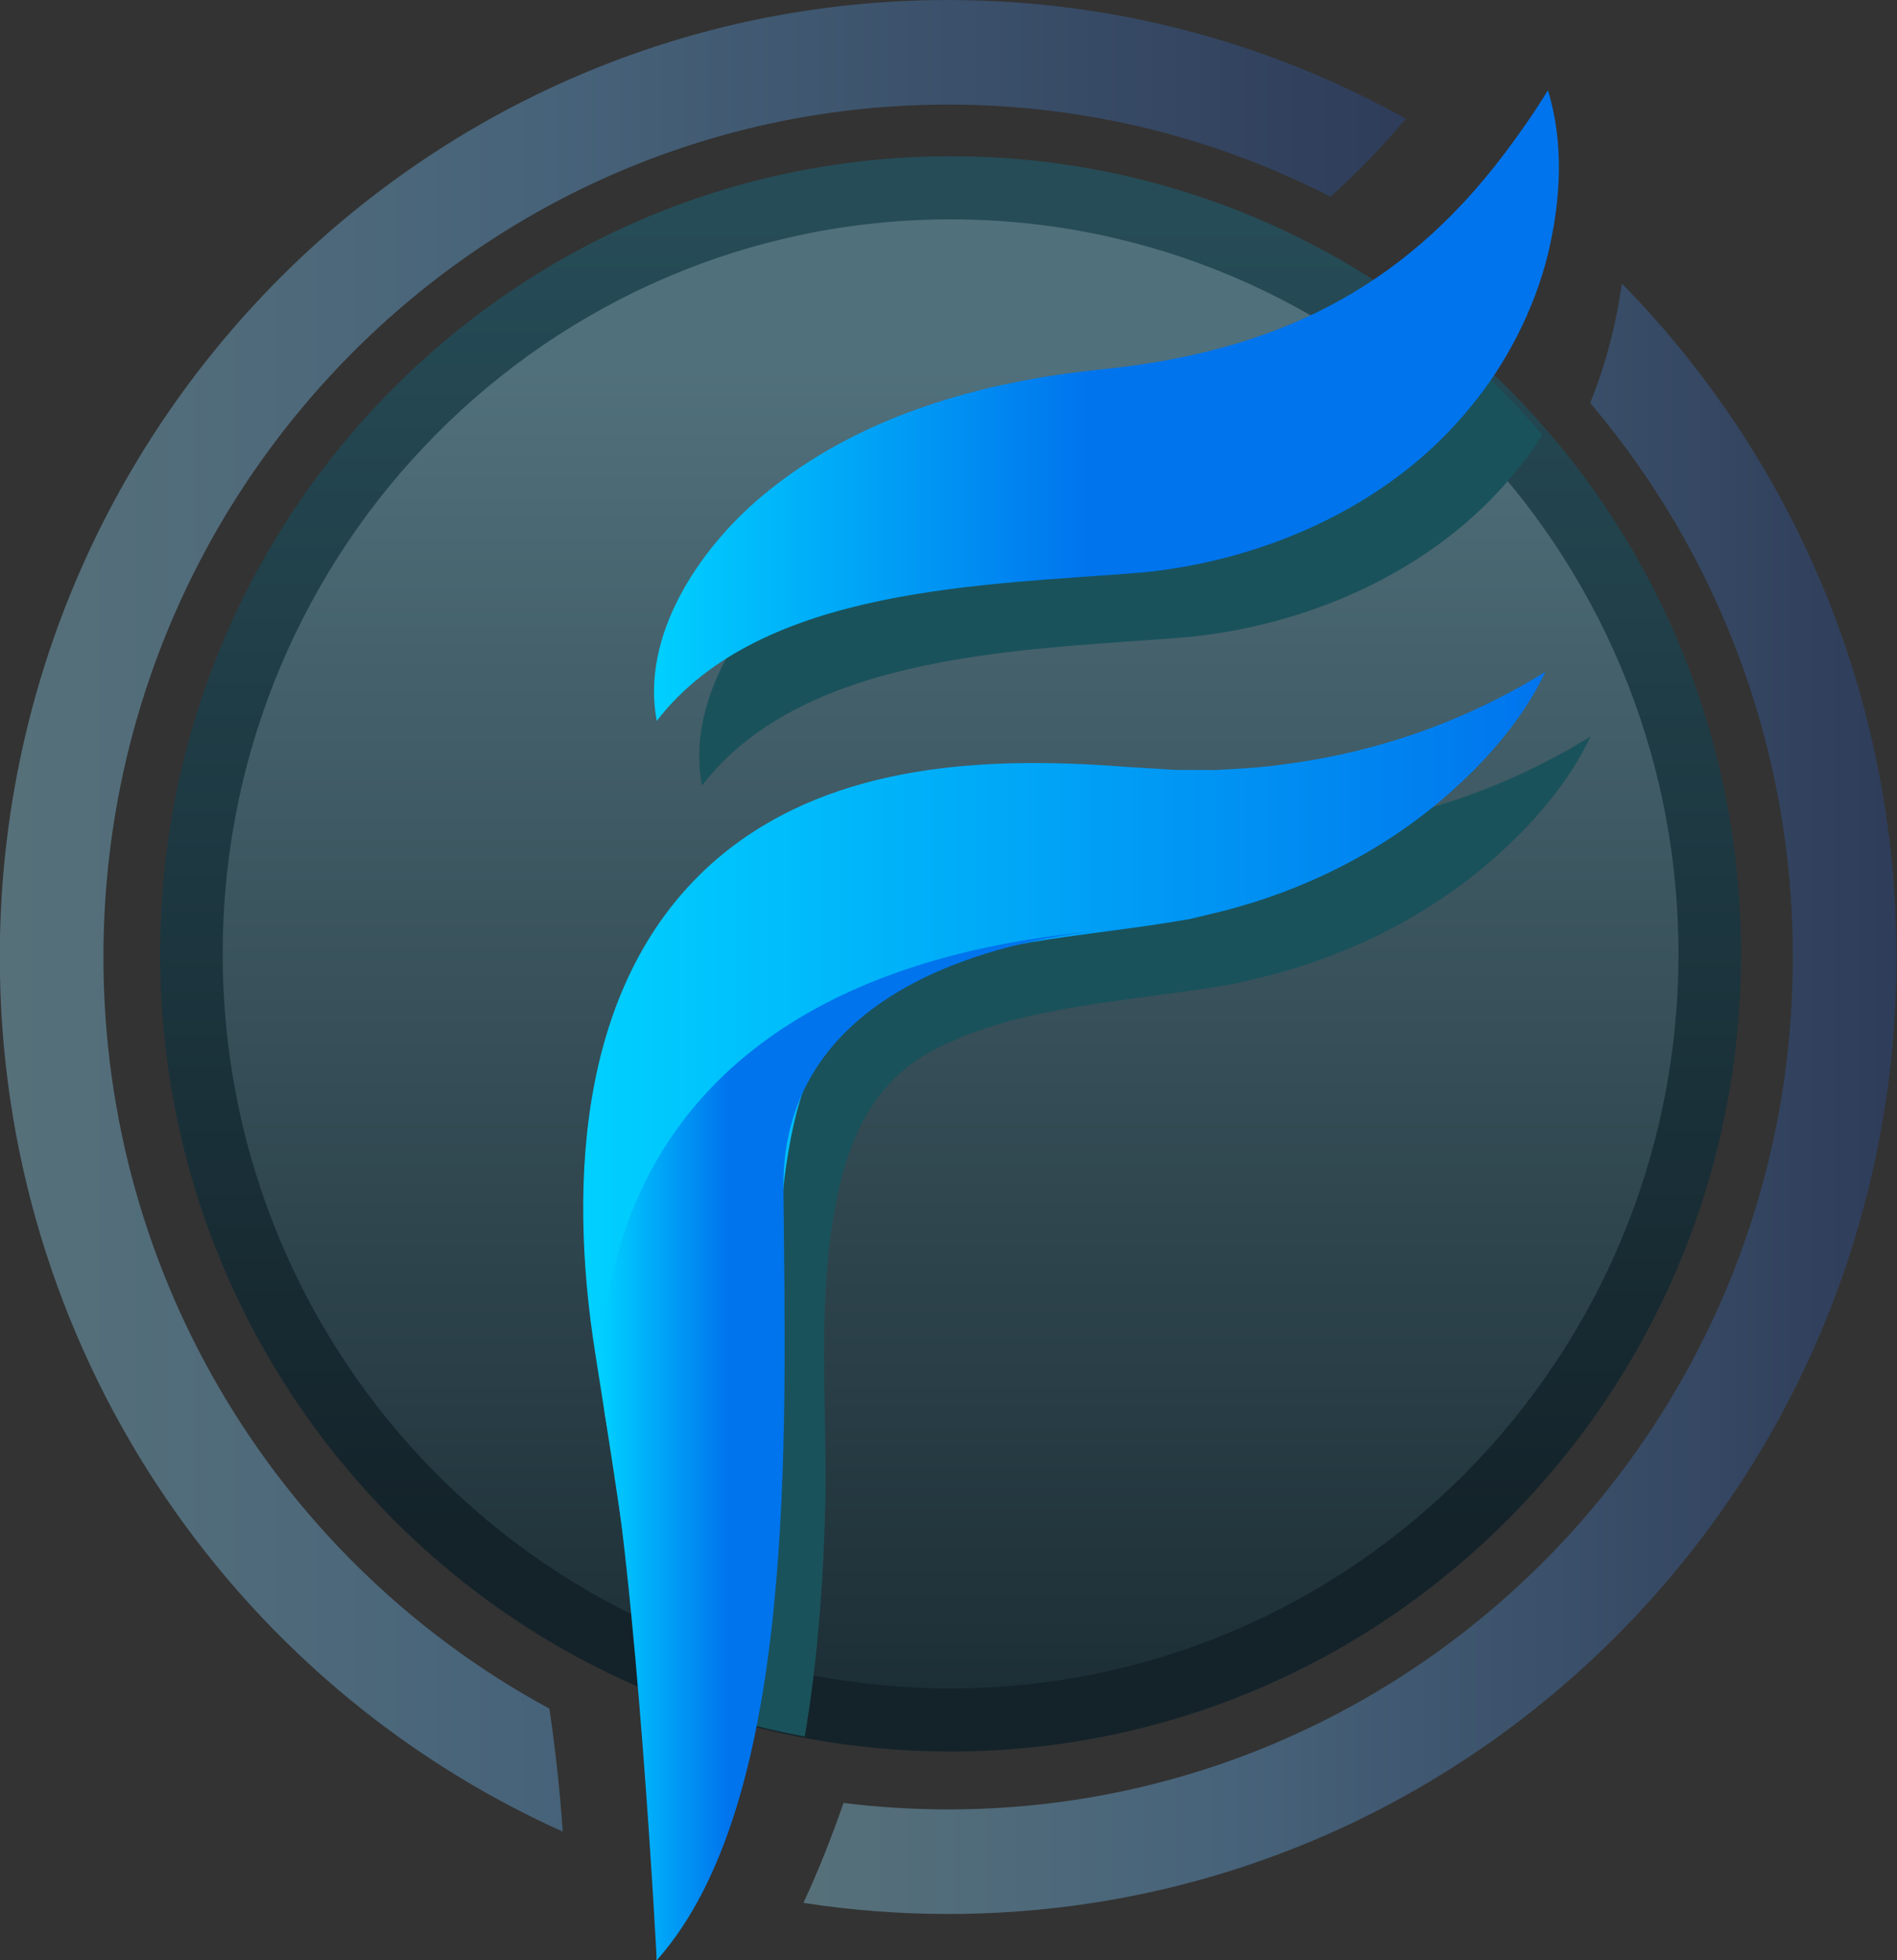 <!-- Created with Inkscape (http://www.inkscape.org/) -->
<svg xmlns:inkscape="http://www.inkscape.org/namespaces/inkscape" xmlns:sodipodi="http://sodipodi.sourceforge.net/DTD/sodipodi-0.dtd" xmlns="http://www.w3.org/2000/svg" xmlns:svg="http://www.w3.org/2000/svg" width="203.368mm" height="210.065mm" viewBox="0 0 203.368 210.065" version="1.1" id="svg15770">
  <rect x="0" y="0" width="203.368" height="210.065" fill="#333333" stroke="none"/>
  <sodipodi:namedview id="namedview15772" pagecolor="#ffffff" bordercolor="#000000" borderopacity="0.25" inkscape:showpageshadow="2" inkscape:pageopacity="0.0" inkscape:pagecheckerboard="0" inkscape:deskcolor="#d1d1d1" inkscape:document-units="mm" showgrid="false"/>
  <defs id="defs15767">
    <clipPath clipPathUnits="userSpaceOnUse" id="clipPath463">
      <path d="m 207.824,544.052 c 0,-67.925 55.063,-122.989 122.987,-122.989 v 0 c 67.925,0 122.989,55.064 122.989,122.989 v 0 c 0,67.924 -55.064,122.987 -122.989,122.987 v 0 c -67.924,0 -122.987,-55.063 -122.987,-122.987" id="path461"/>
    </clipPath>
    <linearGradient x1="0" y1="0" x2="1" y2="0" gradientUnits="userSpaceOnUse" gradientTransform="matrix(0,-199.319,-199.319,0,330.812,655.776)" spreadMethod="pad" id="linearGradient473">
      <stop style="stop-opacity:1;stop-color:#264c57" offset="0" id="stop469"/>
      <stop style="stop-opacity:1;stop-color:#14232a" offset="1" id="stop471"/>
    </linearGradient>
    <clipPath clipPathUnits="userSpaceOnUse" id="clipPath483">
      <path d="M 0,1080 H 1080 V 0 H 0 Z" id="path481"/>
    </clipPath>
    <clipPath clipPathUnits="userSpaceOnUse" id="clipPath491">
      <path d="M 221.646,667.04 H 439.978 V 534.32 H 221.646 Z" id="path489"/>
    </clipPath>
    <clipPath clipPathUnits="userSpaceOnUse" id="clipPath495">
      <path d="m 330.812,667.04 c -47.497,0 -88.676,-26.942 -109.166,-66.36 20.49,-39.419 61.669,-66.36 109.166,-66.36 47.496,0 88.676,26.941 109.166,66.36 -20.49,39.418 -61.67,66.36 -109.166,66.36" id="path493"/>
    </clipPath>
    <mask maskUnits="userSpaceOnUse" x="0" y="0" width="1" height="1" id="mask507">
      <g id="g517">
        <g clip-path="url(#clipPath499)" id="g515">
          <g id="g513">
            <g id="g511">
              <path d="M -32768,32767 H 32767 V -32768 H -32768 Z" style="fill:url(#linearGradient505);stroke:none" id="path509"/>
            </g>
          </g>
        </g>
      </g>
    </mask>
    <clipPath clipPathUnits="userSpaceOnUse" id="clipPath499">
      <path d="M -32768,32767 H 32767 V -32768 H -32768 Z" id="path497"/>
    </clipPath>
    <linearGradient x1="0" y1="0" x2="1" y2="0" gradientUnits="userSpaceOnUse" gradientTransform="matrix(0,-101.074,-101.074,0,330.812,665.162)" spreadMethod="pad" id="linearGradient505">
      <stop style="stop-opacity:1;stop-color:#ffffff" offset="0" id="stop501"/>
      <stop style="stop-opacity:0;stop-color:#ffffff" offset="1" id="stop503"/>
    </linearGradient>
    <linearGradient x1="0" y1="0" x2="1" y2="0" gradientUnits="userSpaceOnUse" gradientTransform="matrix(0,-101.074,-101.074,0,330.812,665.162)" spreadMethod="pad" id="linearGradient523">
      <stop style="stop-opacity:1;stop-color:#ffffff" offset="0" id="stop519"/>
      <stop style="stop-opacity:1;stop-color:#ffffff" offset="1" id="stop521"/>
    </linearGradient>
    <clipPath clipPathUnits="userSpaceOnUse" id="clipPath549">
      <path d="m 217.556,544.052 c 0,-62.55 50.706,-113.256 113.255,-113.256 v 0 c 62.55,0 113.257,50.706 113.257,113.256 v 0 c 0,62.549 -50.707,113.256 -113.257,113.256 v 0 c -62.549,0 -113.255,-50.707 -113.255,-113.256" id="path547"/>
    </clipPath>
    <linearGradient x1="0" y1="0" x2="1" y2="0" gradientUnits="userSpaceOnUse" gradientTransform="matrix(0,-236.682,-236.682,0,330.812,633.484)" spreadMethod="pad" id="linearGradient559">
      <stop style="stop-opacity:1;stop-color:#50707b" offset="0" id="stop555"/>
      <stop style="stop-opacity:1;stop-color:#14232a" offset="1" id="stop557"/>
    </linearGradient>
    <clipPath clipPathUnits="userSpaceOnUse" id="clipPath569">
      <path d="M 0,1080 H 1080 V 0 H 0 Z" id="path567"/>
    </clipPath>
    <clipPath clipPathUnits="userSpaceOnUse" id="clipPath577">
      <path d="M 249.695,649.074 H 411.929 V 572.232 H 249.695 Z" id="path575"/>
    </clipPath>
    <clipPath clipPathUnits="userSpaceOnUse" id="clipPath581">
      <path d="m 330.812,649.074 c -32.696,0 -61.857,-14.98 -81.117,-38.407 19.225,-23.46 48.42,-38.435 81.117,-38.435 32.697,0 61.892,14.975 81.117,38.434 -19.26,23.428 -48.421,38.408 -81.117,38.408" id="path579"/>
    </clipPath>
    <mask maskUnits="userSpaceOnUse" x="0" y="0" width="1" height="1" id="mask593">
      <g id="g603">
        <g clip-path="url(#clipPath585)" id="g601">
          <g id="g599">
            <g id="g597">
              <path d="M -32768,32767 H 32767 V -32768 H -32768 Z" style="fill:url(#linearGradient591);stroke:none" id="path595"/>
            </g>
          </g>
        </g>
      </g>
    </mask>
    <clipPath clipPathUnits="userSpaceOnUse" id="clipPath585">
      <path d="M -32768,32767 H 32767 V -32768 H -32768 Z" id="path583"/>
    </clipPath>
    <linearGradient x1="0" y1="0" x2="1" y2="0" gradientUnits="userSpaceOnUse" gradientTransform="matrix(0,-78.967,-78.967,0,330.812,648.798)" spreadMethod="pad" id="linearGradient591">
      <stop style="stop-opacity:1;stop-color:#ffffff" offset="0" id="stop587"/>
      <stop style="stop-opacity:0;stop-color:#ffffff" offset="1" id="stop589"/>
    </linearGradient>
    <linearGradient x1="0" y1="0" x2="1" y2="0" gradientUnits="userSpaceOnUse" gradientTransform="matrix(0,-78.967,-78.967,0,330.812,648.798)" spreadMethod="pad" id="linearGradient609">
      <stop style="stop-opacity:1;stop-color:#ffffff" offset="0" id="stop605"/>
      <stop style="stop-opacity:1;stop-color:#ffffff" offset="1" id="stop607"/>
    </linearGradient>
    <clipPath clipPathUnits="userSpaceOnUse" id="clipPath635">
      <path d="m 207.549,543.982 c 0,-67.696 54.878,-122.573 122.574,-122.573 v 0 c 67.695,0 122.572,54.877 122.572,122.573 v 0 c 0,67.695 -54.877,122.573 -122.572,122.573 v 0 c -67.696,0 -122.574,-54.878 -122.574,-122.573" id="path633"/>
    </clipPath>
    <clipPath clipPathUnits="userSpaceOnUse" id="clipPath643">
      <path d="M 280.678,667.232 H 432.495 V 378.907 H 280.678 Z" id="path641"/>
    </clipPath>
    <clipPath clipPathUnits="userSpaceOnUse" id="clipPath663">
      <path d="m 416.983,667.43 c -16.235,-21.333 -36.171,-30.507 -62.298,-33.22 v 0 c -19.011,-1.865 -38.332,-7.188 -53.287,-19.629 v 0 c -9.712,-8.106 -18.826,-21.446 -16.306,-34.61 v 0 c 16.252,20.89 51.455,20.918 75.675,22.899 v 0 c 18.89,1.852 38.385,10.268 50.738,25.263 v 0 c 5.765,6.82 10.079,15.173 12.244,23.764 v 0 c 2.01,8.326 2.544,17.094 0.013,25.303 v 0 c -2.224,-3.556 -4.467,-6.752 -6.779,-9.77" id="path661"/>
    </clipPath>
    <linearGradient x1="0" y1="0" x2="1" y2="0" gradientUnits="userSpaceOnUse" gradientTransform="matrix(140.798,0,0,-140.798,284.667,628.585)" spreadMethod="pad" id="linearGradient675">
      <stop style="stop-opacity:1;stop-color:#00d0ff" offset="0" id="stop669"/>
      <stop style="stop-opacity:1;stop-color:#0074ed" offset="0.479" id="stop671"/>
      <stop style="stop-opacity:1;stop-color:#0074ed" offset="1" id="stop673"/>
    </linearGradient>
    <clipPath clipPathUnits="userSpaceOnUse" id="clipPath685">
      <path d="m 382.201,573.21 c -3.422,-0.466 -6.843,-0.64 -10.273,-0.814 v 0 c -0.692,0.018 -2.249,0.017 -3.665,0.015 v 0 c -1.02,-10e-4 -1.966,-0.002 -2.462,0.004 v 0 l -8.253,0.508 c -20.985,1.573 -44.53,0.57 -61.869,-13.233 v 0 c -22.816,-18.239 -24.439,-50.521 -20.15,-77.271 v 0 c 3.74,-23.399 7.503,-46.976 9.253,-70.669 v 0 c 0.302,-4.348 0.523,-9.285 0.579,-13.602 v 0 c 0.032,-3.058 0.006,-6.124 -0.269,-9.273 v 0 c 1.993,2.493 3.505,5.326 4.967,8.166 v 0 c 10.892,23.009 13.754,48.956 14.281,74.08 v 0 c 0.081,13.771 -1.126,28.859 1.22,42.319 v 0 c 1.77,10.67 5.378,19.977 14.791,25.324 v 0 c 11.213,6.099 24.746,7.398 37.728,9.157 v 0 c 3.253,0.423 6.724,0.949 9.944,1.501 v 0 l 4.968,1.183 c 12.953,3.239 25.302,9.374 35.371,18.169 v 0 c 6.036,5.274 11.574,11.603 15.003,18.768 v 0 C 410.633,579.74 396.747,575.021 382.201,573.21" id="path683"/>
    </clipPath>
    <linearGradient x1="0" y1="0" x2="1" y2="0" gradientUnits="userSpaceOnUse" gradientTransform="matrix(149.716,0,0,-149.716,273.648,488.209)" spreadMethod="pad" id="linearGradient695">
      <stop style="stop-opacity:1;stop-color:#00d0ff" offset="0" id="stop691"/>
      <stop style="stop-opacity:1;stop-color:#0074ed" offset="1" id="stop693"/>
    </linearGradient>
    <clipPath clipPathUnits="userSpaceOnUse" id="clipPath705">
      <path d="m 430.331,628.995 c 19.662,-22.975 31.535,-52.818 31.535,-85.427 v 0 c 0,-72.586 -58.847,-131.434 -131.434,-131.434 v 0 c -5.511,0 -10.945,0.342 -16.28,0.998 v 0 c -1.945,-5.61 -4.045,-10.73 -6.234,-15.411 v 0 c 7.339,-1.124 14.862,-1.71 22.514,-1.71 v 0 c 81.489,0 147.557,66.068 147.557,147.557 v 0 c 0,40.485 -16.309,77.179 -42.733,103.837 v 0 c -1.045,-7.397 -2.941,-13.574 -4.925,-18.41" id="path703"/>
    </clipPath>
    <linearGradient x1="0" y1="0" x2="1" y2="0" gradientUnits="userSpaceOnUse" gradientTransform="matrix(170.072,0,0,-170.072,307.918,521.708)" spreadMethod="pad" id="linearGradient719">
      <stop style="stop-opacity:1;stop-color:#56707a" offset="0" id="stop711"/>
      <stop style="stop-opacity:1;stop-color:#56707a" offset="0.014" id="stop713"/>
      <stop style="stop-opacity:1;stop-color:#47637a" offset="0.385" id="stop715"/>
      <stop style="stop-opacity:1;stop-color:#2e3c59" offset="1" id="stop717"/>
    </linearGradient>
    <clipPath clipPathUnits="userSpaceOnUse" id="clipPath729">
      <path d="m 182.875,543.568 c 0,-60.137 35.981,-111.87 87.587,-134.854 v 0 c -0.47,6.977 -1.251,13.466 -2.072,18.958 v 0 c -41.307,22.152 -69.391,65.746 -69.391,115.896 v 0 c 0,72.586 58.846,131.433 131.433,131.433 v 0 c 21.41,0 41.619,-5.12 59.482,-14.199 v 0 c 4.388,3.861 8.287,7.935 11.727,12.02 v 0 c -21.107,11.668 -45.391,18.303 -71.209,18.303 v 0 c -81.488,0 -147.557,-66.069 -147.557,-147.557" id="path727"/>
    </clipPath>
    <linearGradient x1="0" y1="0" x2="1" y2="0" gradientUnits="userSpaceOnUse" gradientTransform="matrix(218.766,0,0,-218.766,182.875,549.92)" spreadMethod="pad" id="linearGradient743">
      <stop style="stop-opacity:1;stop-color:#56707a" offset="0" id="stop735"/>
      <stop style="stop-opacity:1;stop-color:#56707a" offset="0.014" id="stop737"/>
      <stop style="stop-opacity:1;stop-color:#47637a" offset="0.385" id="stop739"/>
      <stop style="stop-opacity:1;stop-color:#2e3c59" offset="1" id="stop741"/>
    </linearGradient>
    <clipPath clipPathUnits="userSpaceOnUse" id="clipPath753">
      <path d="m 353.179,547.535 c 1.601,0.149 3.233,0.277 4.9,0.386 v 0 c 0,0 -1.865,-0.052 -4.9,-0.386 m -76.146,-74.557 c 4.987,-25.178 8.059,-84.103 8.059,-84.103 v 0 c 21.881,24.336 20.08,80.569 19.706,119.062 v 0 c -0.303,31.314 35.147,38.141 48.381,39.598 v 0 c -86.998,-8.082 -76.146,-74.557 -76.146,-74.557" id="path751"/>
    </clipPath>
    <linearGradient x1="0" y1="0" x2="1" y2="0" gradientUnits="userSpaceOnUse" gradientTransform="matrix(81.48,0,0,-81.48,276.599,468.398)" spreadMethod="pad" id="linearGradient765">
      <stop style="stop-opacity:1;stop-color:#00d0ff" offset="0" id="stop759"/>
      <stop style="stop-opacity:1;stop-color:#0074ed" offset="0.241" id="stop761"/>
      <stop style="stop-opacity:1;stop-color:#0074ed" offset="1" id="stop763"/>
    </linearGradient>
  </defs>
  <g inkscape:label="Camada 1" inkscape:groupmode="layer" id="layer1" transform="translate(-52.428,-47.546)">
    <g id="g457" transform="matrix(0.689,0,0,-0.695,-73.594,527.881)">
      <g id="g459" clip-path="url(#clipPath463)">
        <g id="g465">
          <g id="g467">
            <path d="m 207.824,544.052 c 0,-67.925 55.063,-122.989 122.987,-122.989 v 0 c 67.925,0 122.989,55.064 122.989,122.989 v 0 c 0,67.924 -55.064,122.987 -122.989,122.987 v 0 c -67.924,0 -122.987,-55.063 -122.987,-122.987" style="fill:url(#linearGradient473);stroke:none" id="path475"/>
          </g>
        </g>
      </g>
    </g>
    <g id="g477" transform="matrix(0.689,0,0,-0.695,-73.594,527.881)">
      <g id="g479" clip-path="url(#clipPath483)">
        <g id="g485">
          <g id="g487"/>
          <g id="g541">
            <g clip-path="url(#clipPath491)" opacity="0.15" id="g539">
              <g id="g537">
                <g clip-path="url(#clipPath495)" id="g535">
                  <g id="g533">
                    <g id="g525"/>
                    <g mask="url(#mask507)" id="g531">
                      <g id="g529">
                        <path d="m 330.812,667.04 c -47.497,0 -88.676,-26.942 -109.166,-66.36 20.49,-39.419 61.669,-66.36 109.166,-66.36 47.496,0 88.676,26.941 109.166,66.36 -20.49,39.418 -61.67,66.36 -109.166,66.36" style="fill:url(#linearGradient523);stroke:none" id="path527"/>
                      </g>
                    </g>
                  </g>
                </g>
              </g>
            </g>
          </g>
        </g>
      </g>
    </g>
    <g id="g543" transform="matrix(0.689,0,0,-0.695,-73.594,527.881)">
      <g id="g545" clip-path="url(#clipPath549)">
        <g id="g551">
          <g id="g553">
            <path d="m 217.556,544.052 c 0,-62.55 50.706,-113.256 113.255,-113.256 v 0 c 62.55,0 113.257,50.706 113.257,113.256 v 0 c 0,62.549 -50.707,113.256 -113.257,113.256 v 0 c -62.549,0 -113.255,-50.707 -113.255,-113.256" style="fill:url(#linearGradient559);stroke:none" id="path561"/>
          </g>
        </g>
      </g>
    </g>
    <g id="g563" transform="matrix(0.689,0,0,-0.695,-73.594,527.881)">
      <g id="g565" clip-path="url(#clipPath569)">
        <g id="g571">
          <g id="g573"/>
          <g id="g627">
            <g clip-path="url(#clipPath577)" opacity="0.1" id="g625">
              <g id="g623">
                <g clip-path="url(#clipPath581)" id="g621">
                  <g id="g619">
                    <g id="g611"/>
                    <g mask="url(#mask593)" id="g617">
                      <g id="g615">
                        <path d="m 330.812,649.074 c -32.696,0 -61.857,-14.98 -81.117,-38.407 19.225,-23.46 48.42,-38.435 81.117,-38.435 32.697,0 61.892,14.975 81.117,38.434 -19.26,23.428 -48.421,38.408 -81.117,38.408" style="fill:url(#linearGradient609);stroke:none" id="path613"/>
                      </g>
                    </g>
                  </g>
                </g>
              </g>
            </g>
          </g>
        </g>
      </g>
    </g>
    <g id="g629" transform="matrix(0.689,0,0,-0.695,-73.594,527.881)">
      <g id="g631" clip-path="url(#clipPath635)">
        <g id="g637">
          <g id="g639"/>
          <g id="g655">
            <g clip-path="url(#clipPath643)" id="g653">
              <g transform="translate(292.122,570.003)" id="g647">
                <path d="m 0,0 c -2.52,13.165 6.595,26.504 16.306,34.61 14.955,12.441 34.276,17.764 53.287,19.63 26.127,2.712 46.064,11.886 62.298,33.219 2.312,3.018 4.556,6.214 6.78,9.77 2.531,-8.209 1.997,-16.977 -0.014,-25.303 C 136.493,63.335 132.178,54.982 126.413,48.163 114.061,33.167 94.565,24.75 75.675,22.899 51.456,20.918 16.253,20.89 0,0" style="fill:#1a525b;fill-opacity:1;fill-rule:nonzero;stroke:none" id="path645"/>
              </g>
              <g transform="translate(430.394,577.574)" id="g651">
                <path d="m 0,0 c -3.428,-7.166 -8.967,-13.494 -15.001,-18.768 -10.07,-8.795 -22.418,-14.93 -35.373,-18.169 0,0 -4.966,-1.183 -4.966,-1.183 -3.221,-0.552 -6.692,-1.078 -9.945,-1.501 -12.983,-1.758 -26.515,-3.058 -37.728,-9.157 -9.413,-5.347 -13.021,-14.654 -14.791,-25.324 -2.345,-13.46 -1.139,-28.548 -1.22,-42.319 -0.527,-25.124 -3.389,-51.072 -14.281,-74.079 -1.463,-2.841 -2.975,-5.675 -4.967,-8.167 0.275,3.149 0.3,6.215 0.269,9.273 -0.055,4.317 -0.277,9.254 -0.579,13.602 -1.75,23.692 -5.513,47.27 -9.254,70.669 -4.288,26.75 -2.665,59.032 20.151,77.271 17.339,13.804 40.884,14.806 61.869,13.232 0,10e-4 8.253,-0.507 8.253,-0.507 1.184,-0.015 4.937,0.014 6.127,-0.018 3.43,0.173 6.851,0.347 10.273,0.813 C -26.617,-12.521 -12.731,-7.801 0,0" style="fill:#1a525b;fill-opacity:1;fill-rule:nonzero;stroke:none" id="path649"/>
              </g>
            </g>
          </g>
        </g>
      </g>
    </g>
    <g id="g657" transform="matrix(0.689,0,0,-0.695,-73.594,527.881)">
      <g id="g659" clip-path="url(#clipPath663)">
        <g id="g665">
          <g id="g667">
            <path d="m 416.983,667.43 c -16.235,-21.333 -36.171,-30.507 -62.298,-33.22 v 0 c -19.011,-1.865 -38.332,-7.188 -53.287,-19.629 v 0 c -9.712,-8.106 -18.826,-21.446 -16.306,-34.61 v 0 c 16.252,20.89 51.455,20.918 75.675,22.899 v 0 c 18.89,1.852 38.385,10.268 50.738,25.263 v 0 c 5.765,6.82 10.079,15.173 12.244,23.764 v 0 c 2.01,8.326 2.544,17.094 0.013,25.303 v 0 c -2.224,-3.556 -4.467,-6.752 -6.779,-9.77" style="fill:url(#linearGradient675);stroke:none" id="path677"/>
          </g>
        </g>
      </g>
    </g>
    <g id="g679" transform="matrix(0.689,0,0,-0.695,-73.594,527.881)">
      <g id="g681" clip-path="url(#clipPath685)">
        <g id="g687">
          <g id="g689">
            <path d="m 382.201,573.21 c -3.422,-0.466 -6.843,-0.64 -10.273,-0.814 v 0 c -0.692,0.018 -2.249,0.017 -3.665,0.015 v 0 c -1.02,-10e-4 -1.966,-0.002 -2.462,0.004 v 0 l -8.253,0.508 c -20.985,1.573 -44.53,0.57 -61.869,-13.233 v 0 c -22.816,-18.239 -24.439,-50.521 -20.15,-77.271 v 0 c 3.74,-23.399 7.503,-46.976 9.253,-70.669 v 0 c 0.302,-4.348 0.523,-9.285 0.579,-13.602 v 0 c 0.032,-3.058 0.006,-6.124 -0.269,-9.273 v 0 c 1.993,2.493 3.505,5.326 4.967,8.166 v 0 c 10.892,23.009 13.754,48.956 14.281,74.08 v 0 c 0.081,13.771 -1.126,28.859 1.22,42.319 v 0 c 1.77,10.67 5.378,19.977 14.791,25.324 v 0 c 11.213,6.099 24.746,7.398 37.728,9.157 v 0 c 3.253,0.423 6.724,0.949 9.944,1.501 v 0 l 4.968,1.183 c 12.953,3.239 25.302,9.374 35.371,18.169 v 0 c 6.036,5.274 11.574,11.603 15.003,18.768 v 0 C 410.633,579.74 396.747,575.021 382.201,573.21" style="fill:url(#linearGradient695);stroke:none" id="path697"/>
          </g>
        </g>
      </g>
    </g>
    <g id="g699" transform="matrix(0.689,0,0,-0.695,-73.594,527.881)">
      <g id="g701" clip-path="url(#clipPath705)">
        <g id="g707">
          <g id="g709">
            <path d="m 430.331,628.995 c 19.662,-22.975 31.535,-52.818 31.535,-85.427 v 0 c 0,-72.586 -58.847,-131.434 -131.434,-131.434 v 0 c -5.511,0 -10.945,0.342 -16.28,0.998 v 0 c -1.945,-5.61 -4.045,-10.73 -6.234,-15.411 v 0 c 7.339,-1.124 14.862,-1.71 22.514,-1.71 v 0 c 81.489,0 147.557,66.068 147.557,147.557 v 0 c 0,40.485 -16.309,77.179 -42.733,103.837 v 0 c -1.045,-7.397 -2.941,-13.574 -4.925,-18.41" style="fill:url(#linearGradient719);stroke:none" id="path721"/>
          </g>
        </g>
      </g>
    </g>
    <g id="g723" transform="matrix(0.689,0,0,-0.695,-73.594,527.881)">
      <g id="g725" clip-path="url(#clipPath729)">
        <g id="g731">
          <g id="g733">
            <path d="m 182.875,543.568 c 0,-60.137 35.981,-111.87 87.587,-134.854 v 0 c -0.47,6.977 -1.251,13.466 -2.072,18.958 v 0 c -41.307,22.152 -69.391,65.746 -69.391,115.896 v 0 c 0,72.586 58.846,131.433 131.433,131.433 v 0 c 21.41,0 41.619,-5.12 59.482,-14.199 v 0 c 4.388,3.861 8.287,7.935 11.727,12.02 v 0 c -21.107,11.668 -45.391,18.303 -71.209,18.303 v 0 c -81.488,0 -147.557,-66.069 -147.557,-147.557" style="fill:url(#linearGradient743);stroke:none" id="path745"/>
          </g>
        </g>
      </g>
    </g>
    <g id="g747" transform="matrix(0.689,0,0,-0.695,-73.594,527.881)">
      <g id="g749" clip-path="url(#clipPath753)">
        <g id="g755">
          <g id="g757">
            <path d="m 353.179,547.535 c 1.601,0.149 3.233,0.277 4.9,0.386 v 0 c 0,0 -1.865,-0.052 -4.9,-0.386 m -76.146,-74.557 c 4.987,-25.178 8.059,-84.103 8.059,-84.103 v 0 c 21.881,24.336 20.08,80.569 19.706,119.062 v 0 c -0.303,31.314 35.147,38.141 48.381,39.598 v 0 c -86.998,-8.082 -76.146,-74.557 -76.146,-74.557" style="fill:url(#linearGradient765);stroke:none" id="path767"/>
          </g>
        </g>
      </g>
    </g>
  </g>
</svg>
